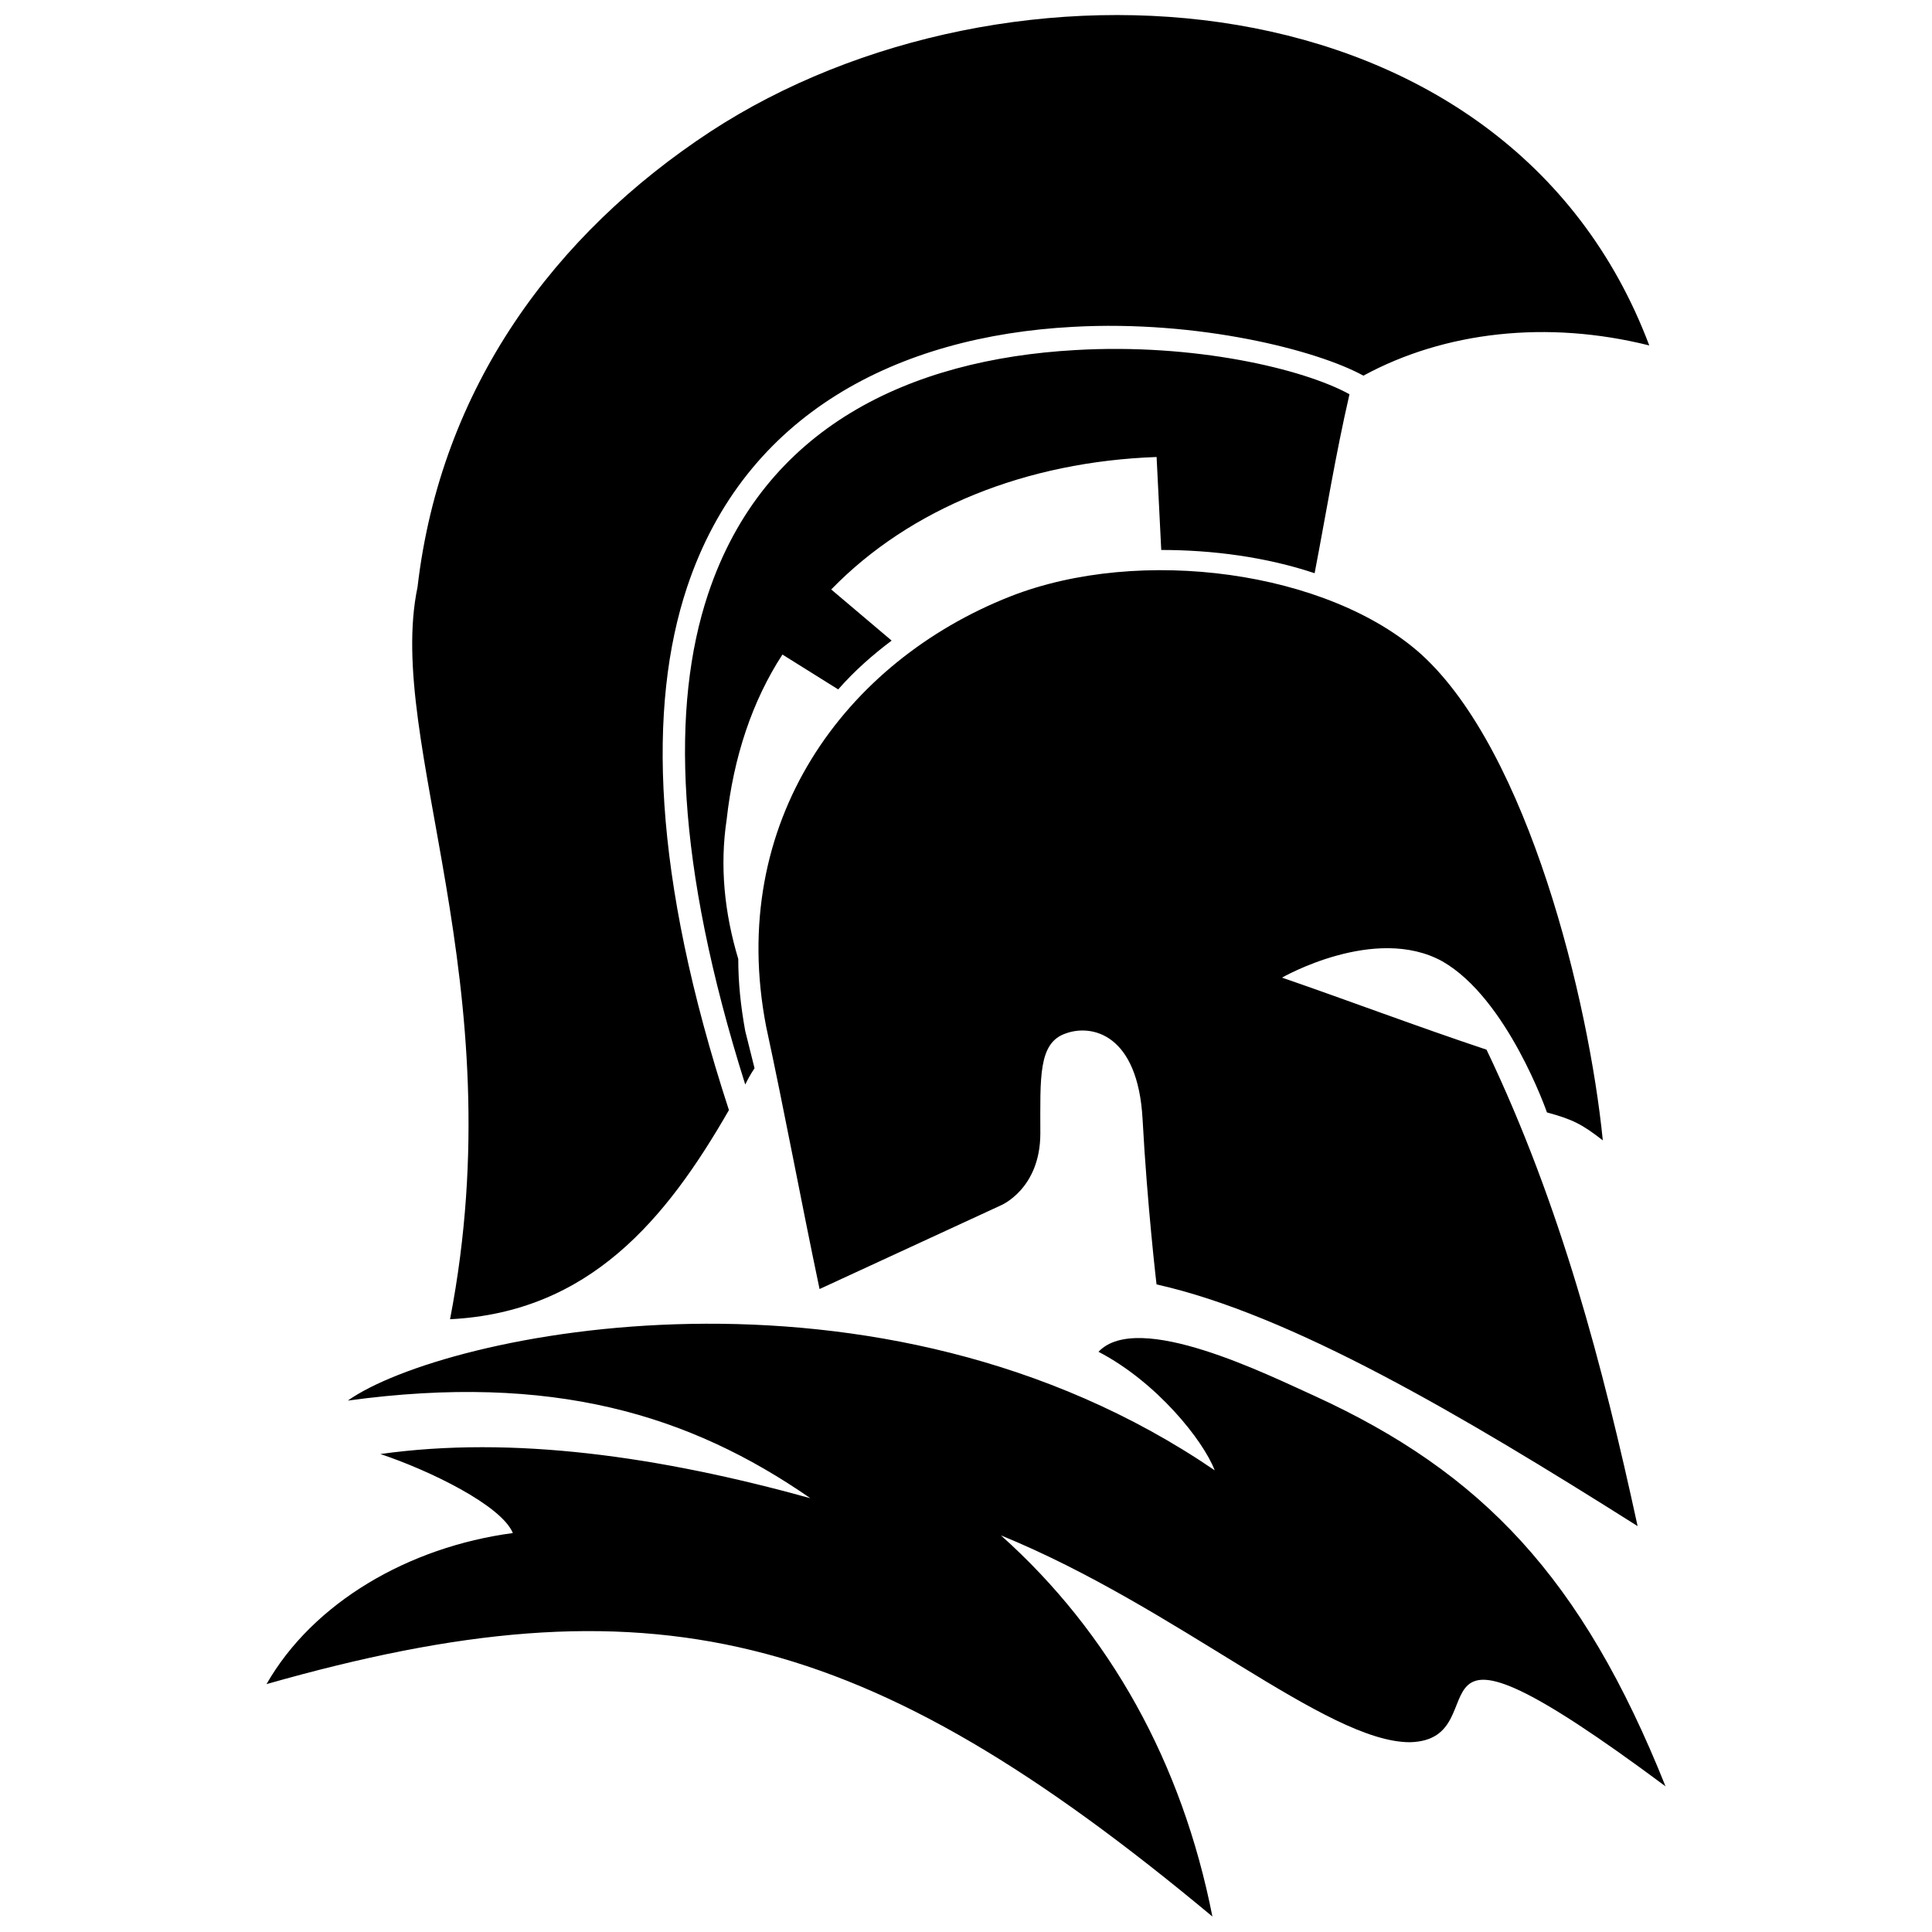 <?xml version="1.0" encoding="UTF-8"?>
<!-- Uploaded to: ICON Repo, www.iconrepo.com, Generator: ICON Repo Mixer Tools -->
<svg width="800px" height="800px" version="1.1" viewBox="144 144 512 512" xmlns="http://www.w3.org/2000/svg">
 <defs>
  <clipPath id="a">
   <path d="m214 148.09h372v503.81h-372z"/>
  </clipPath>
 </defs>
 <g clip-path="url(#a)">
  <path d="m568.76 446.19c-3.695-36.953-19.707-102.86-48.039-128.72-24.637-22.172-74.523-28.949-109.02-15.398-43.73 17.246-75.141 59.742-64.672 113.94 4.926 22.789 9.238 46.191 14.164 69.598 16.012-7.391 32.027-14.781 48.039-22.172 0 0 10.469-4.312 10.469-19.094s-0.617-24.02 6.773-26.484c6.773-2.465 19.094 0 20.324 22.789 1.23 22.789 3.695 43.73 3.695 43.73 35.723 8.008 80.684 34.492 127.49 64.055-9.238-42.496-20.324-84.996-40.035-126.26-18.477-6.16-36.34-12.934-54.199-19.094 0 0 24.637-14.164 42.496-4.312 17.246 9.855 27.715 40.035 27.715 40.035 6.773 1.848 9.238 3.078 14.781 7.391zm16.629 171.22c-22.172-55.43-48.656-83.148-93-103.47-12.316-5.543-46.809-22.789-57.277-11.703 15.398 8.008 27.715 23.406 30.797 31.41-89.305-60.973-204.48-36.34-229.73-18.477 54.199-7.391 90.539 3.695 122.57 25.867-40.035-11.086-78.836-16.629-113.94-11.703 12.934 4.312 32.027 13.551 35.105 20.941-27.715 3.695-52.969 18.477-65.285 40.035 101.62-28.949 158.29-15.398 250.67 61.59-8.008-40.648-27.102-75.141-56.047-101.01 46.809 19.094 86.227 54.816 108.4 54.816 25.254-0.617-6.773-43.73 67.75 11.703zm-83.762-368.93c-3.695 16.012-6.16 31.41-9.238 47.426-12.934-4.312-27.102-6.16-40.648-6.16l-1.23-24.637c-34.492 1.23-65.285 13.551-86.227 35.105l16.012 13.551c-4.926 3.695-9.855 8.008-14.164 12.934l-14.781-9.238c-8.008 12.316-12.934 27.102-14.781 43.73-1.848 12.316-0.617 24.637 3.078 36.953 0 6.16 0.617 12.316 1.848 19.094l2.465 9.855c-1.23 1.848-1.848 3.078-2.465 4.312-18.477-58.512-19.707-100.39-9.855-129.96 14.781-44.344 53.582-62.207 97.312-64.672 31.41-1.848 60.359 4.926 72.676 11.703zm-164.45 189.7c-16.629 28.949-36.953 53.582-73.91 55.43 17.246-89.305-17.246-152.75-8.621-194.01 6.16-52.969 36.34-93.617 77.605-120.72 78.219-51.121 211.25-43.113 248.82 56.664-27.102-6.773-54.199-3.695-75.758 8.008-12.316-6.773-43.73-14.781-76.988-12.934-46.191 2.465-86.844 22.789-102.24 68.98-10.469 31.41-9.238 76.371 11.086 138.58z" fill-rule="evenodd"/>
 </g>
</svg>